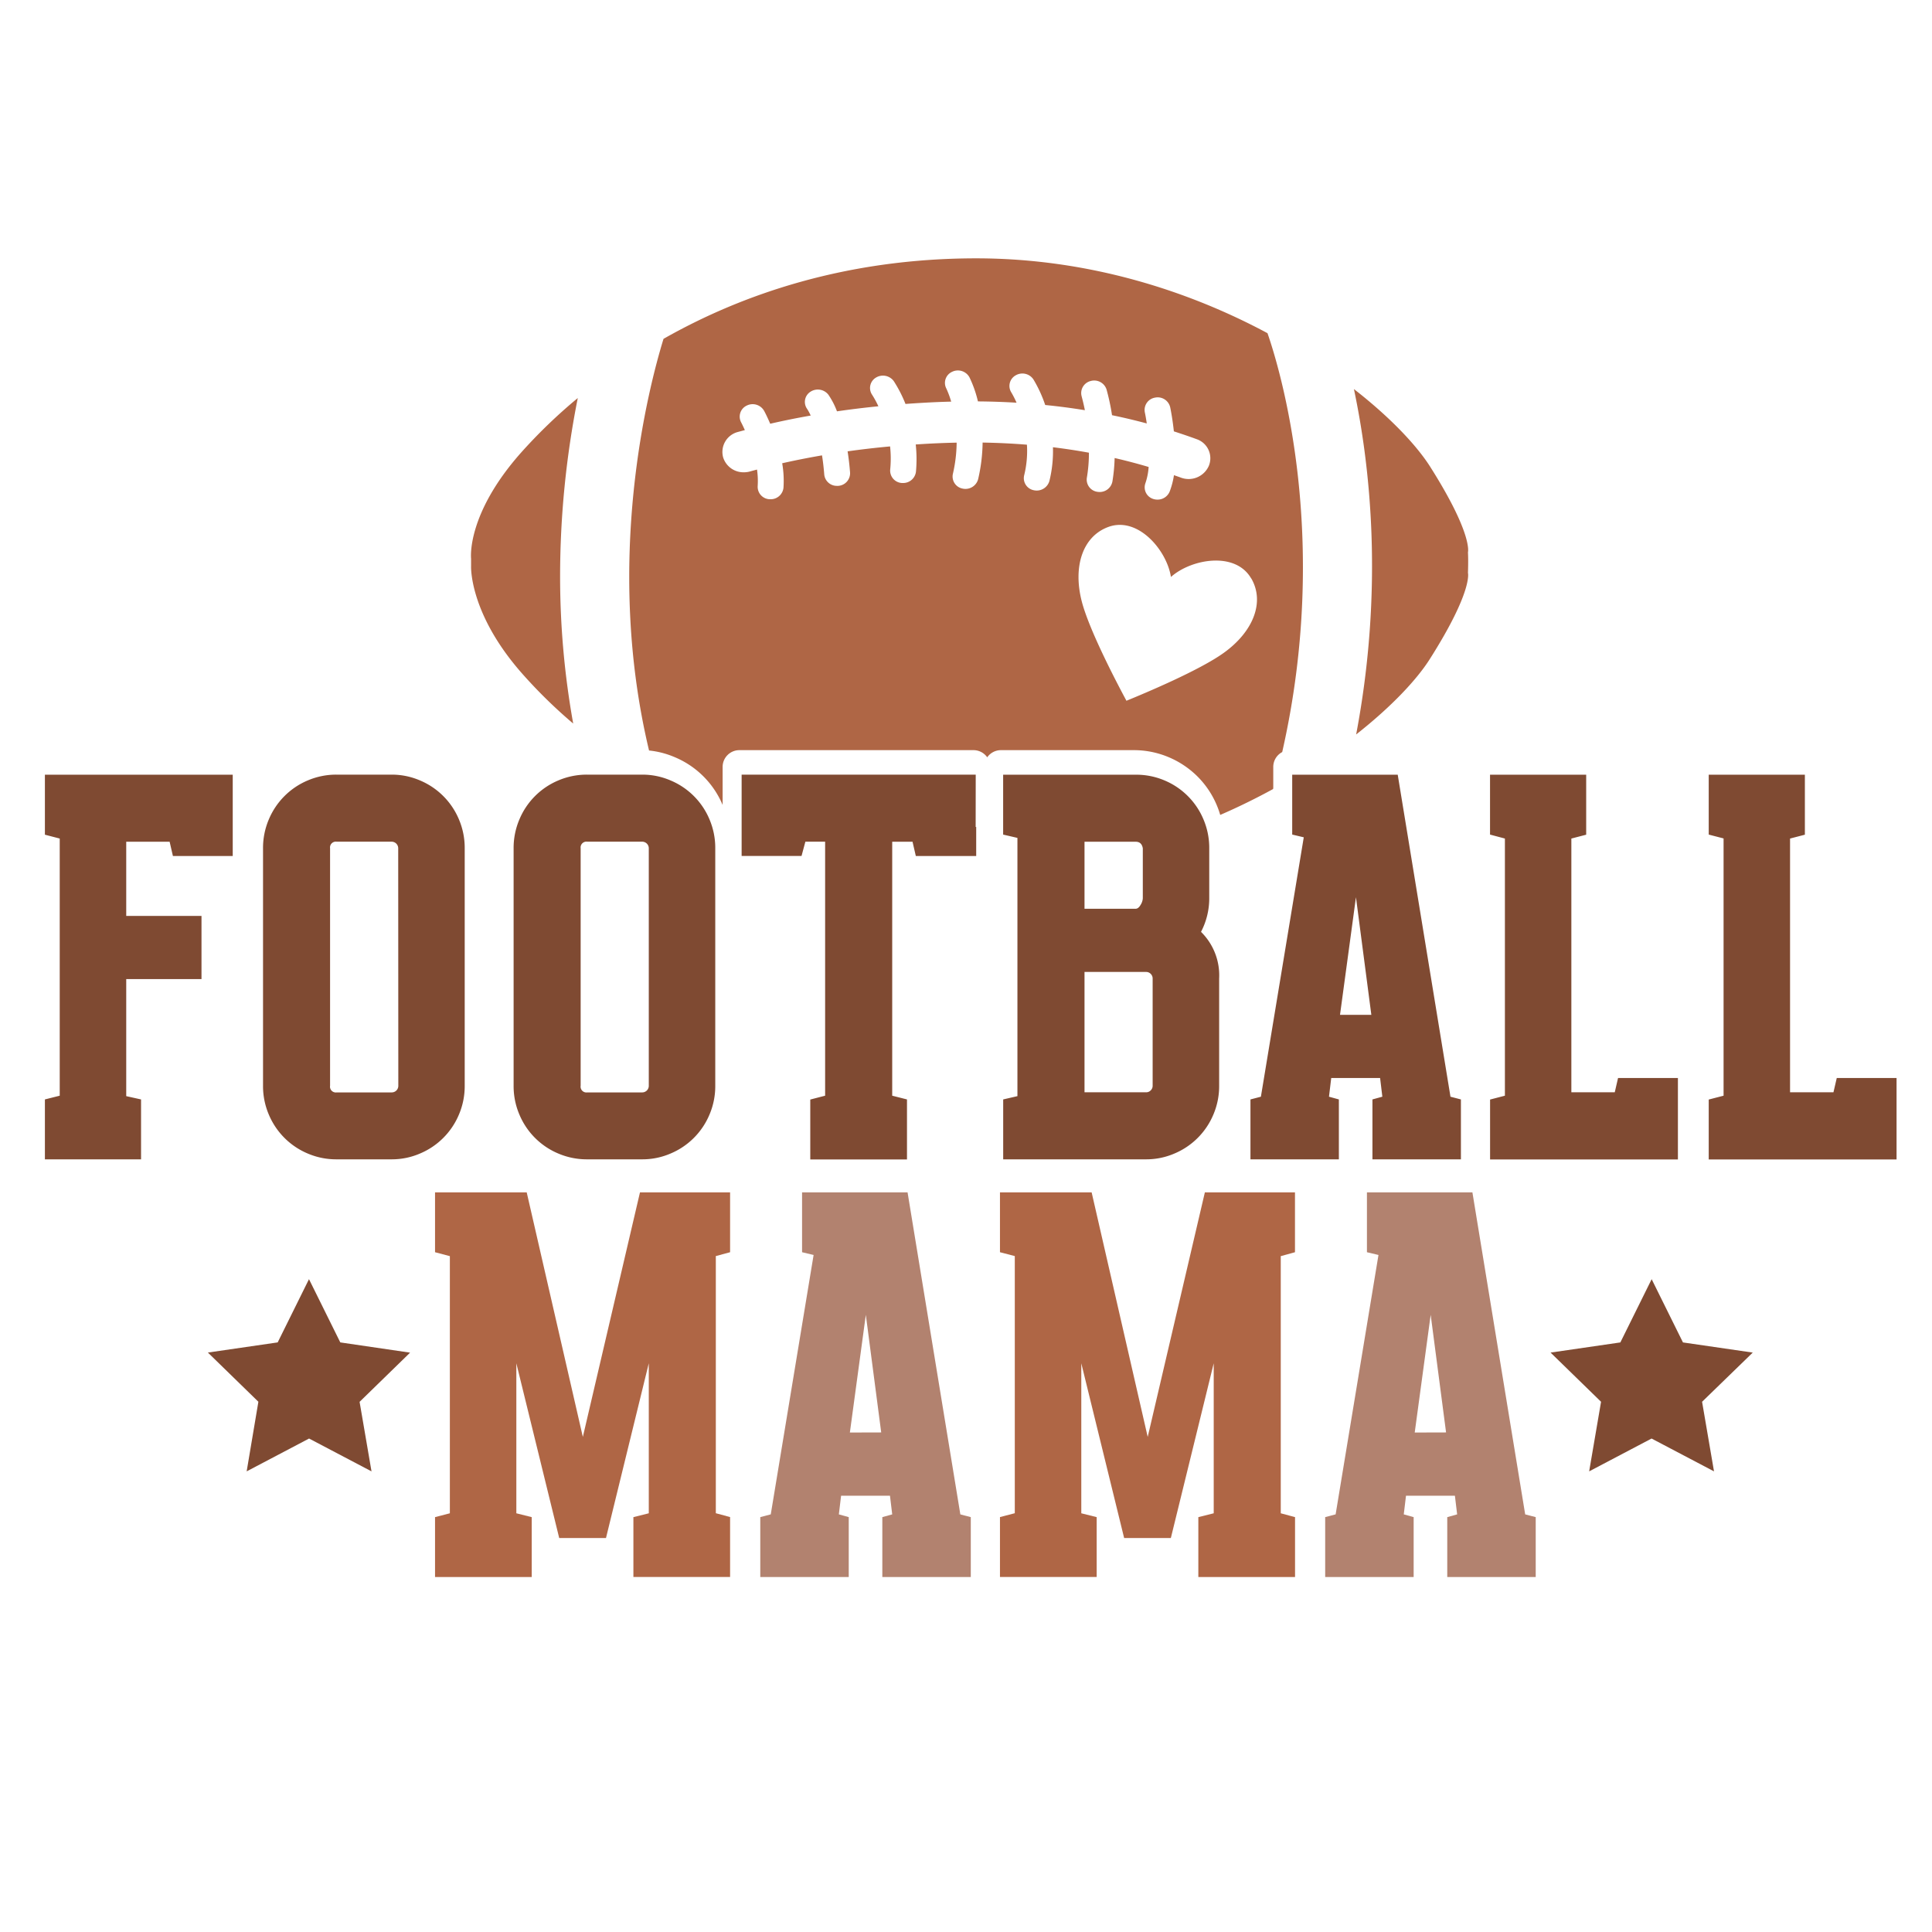 <?xml version="1.0" encoding="UTF-8"?> <svg xmlns="http://www.w3.org/2000/svg" id="Layer_1" data-name="Layer 1" viewBox="0 0 864 864"><defs><style>.cls-1{fill:#7f4a32;}.cls-2{fill:#af6645;}.cls-3{fill:#b2826f;}</style></defs><title>Football</title><path class="cls-1" d="M20.08,346.45h84v36.36H77.33l-1.47-6.38H56.45V409.6H90.11v28.26H56.45V490.2l6.63,1.47v26.79h-43V491.67L26.71,490V375l-6.63-1.72Zm185.16,20a32.45,32.45,0,0,1,2.58,12.9V485.53a32.38,32.38,0,0,1-2.58,12.9,32.51,32.51,0,0,1-17.45,17.45,31.82,31.82,0,0,1-12.66,2.58H150.56a32.38,32.38,0,0,1-12.9-2.58,32.51,32.51,0,0,1-17.45-17.45,32.38,32.38,0,0,1-2.58-12.9V379.37a32.45,32.45,0,0,1,2.58-12.9A32.54,32.54,0,0,1,137.66,349a32.38,32.38,0,0,1,12.9-2.58h24.57A31.82,31.82,0,0,1,187.79,349a32.54,32.54,0,0,1,17.45,17.44Zm-27.16,12.9a2.94,2.94,0,0,0-3-2.94H150.56a2.6,2.6,0,0,0-2.95,2.94V485.53a2.6,2.6,0,0,0,2.95,3h24.57a2.94,2.94,0,0,0,3-3Zm139.21-12.9a32.45,32.45,0,0,1,2.58,12.9V485.53a32.38,32.38,0,0,1-2.58,12.9,32.42,32.42,0,0,1-17.45,17.45,31.77,31.77,0,0,1-12.65,2.58H262.61a32.45,32.45,0,0,1-12.9-2.58,32.45,32.45,0,0,1-17.44-17.45,32.38,32.38,0,0,1-2.58-12.9V379.37a32.45,32.45,0,0,1,2.58-12.9A32.48,32.48,0,0,1,249.71,349a32.45,32.45,0,0,1,12.9-2.58h24.58A31.77,31.77,0,0,1,299.84,349a32.45,32.45,0,0,1,17.45,17.44Zm-27.15,12.9a2.94,2.94,0,0,0-2.95-2.94H262.61a2.6,2.6,0,0,0-2.94,2.94V485.53a2.6,2.6,0,0,0,2.94,3h24.58a2.94,2.94,0,0,0,2.95-3Zm146.21-32.92H331.66v36.36h26.79l1.72-6.38H369V490l-6.64,1.72v26.79h43.25V491.67L399,490V376.43h9.09l1.47,6.38h27v-13h-.24ZM537.1,416.73a27.29,27.29,0,0,1,8.11,20.88v47.92a32.38,32.38,0,0,1-2.58,12.9,32.51,32.51,0,0,1-17.45,17.45,31.82,31.82,0,0,1-12.66,2.58H448.63V491.67L455,490.2V374.71l-6.39-1.48V346.45h59.22A32.46,32.46,0,0,1,520.76,349a32.48,32.48,0,0,1,17.44,17.44,32.45,32.45,0,0,1,2.58,12.9v22.37A32.28,32.28,0,0,1,537.1,416.73ZM485,406.4h22.85c.82,0,1.56-.57,2.22-1.72a6.22,6.22,0,0,0,1-2.94V379.37q-.49-2.94-3.2-2.94H485Zm30.47,31.21a2.89,2.89,0,0,0-.86-2.09,2.85,2.85,0,0,0-2.09-.86H485v53.82h27.52a2.81,2.81,0,0,0,2.09-.86,2.85,2.85,0,0,0,.86-2.09Zm133.19,52.84,4.67,1.22v26.79H613.76V491.67l4.43-1.22-1-8.36H595.33l-1,8.36,4.42,1.22v26.79H559.21V491.67l4.67-1.22,19.17-116-5.17-1.23V346.45h47.19Zm-35.39-36.62-6.88-52.59-7.13,52.59Zm108.86,34.65H702.72V375l6.63-1.72V346.45h-43v26.78L673,375V490l-6.63,1.72v26.79h84V482.09H723.6Zm99.28-6.39-1.48,6.39H800.52V375l6.63-1.72V346.45h-43v26.78l6.64,1.72V490l-6.64,1.72v26.79h84V482.09Z"></path><path class="cls-2" d="M286.2,533.24h40.3V560l-6.38,1.72v115l6.38,1.72v26.79H283.26V678.47l6.88-1.72V609.67L271,687.81H250.08l-19.17-78.14v67.08l6.88,1.72v26.79H194.55V678.47l6.63-1.72v-115L194.55,560V533.24h41L260.65,642.6ZM579.12,560V533.24h-40.3L513.26,642.6,488.19,533.24h-41V560l6.63,1.72v115l-6.63,1.72v26.79h43.25V678.47l-6.88-1.72V609.67l19.16,78.14h20.89l19.17-78.14v67.08l-6.88,1.72v26.79h43.25V678.47l-6.39-1.72v-115Z"></path><path class="cls-3" d="M405.87,533.24H358.69V560l5.16,1.23-19.16,116L340,678.47v26.79h39.56V678.47l-4.42-1.23,1-8.35H398l1,8.35-4.42,1.23v26.79h39.56V678.47l-4.67-1.23Zm-25.8,107.39L387.2,588l6.88,52.59Zm302,36.61-23.6-144H611.3V560l5.16,1.23-19.16,116-4.67,1.23v26.79h39.56V678.47l-4.42-1.23,1-8.35h21.87l1,8.35-4.42,1.23v26.79h39.56V678.47Zm-49.4-36.61L639.81,588l6.88,52.59Z"></path><path class="cls-1" d="M761.18,626.88,766.51,658l-27.92-14.68L710.68,658,716,626.88l-22.58-22,31.21-4.54,14-28.28,14,28.28,31.21,4.54Zm-609-26.55-14-28.28-14,28.28-31.21,4.54,22.58,22L110.31,658l27.91-14.68L166.14,658l-5.33-31.09,22.58-22Z"></path><path class="cls-2" d="M258.39,178a408.57,408.57,0,0,0-7.91,79.52,371.66,371.66,0,0,0,5.86,66.06,221.9,221.9,0,0,1-23.48-23.09c-23.09-26.55-22.19-47.23-22.19-47.23v-3.43s-2.26-19.58,22.19-47.23A235.36,235.36,0,0,1,258.39,178ZM656.48,247s2.31-8-17-38.44c-6-9.39-17.64-21.84-34-34.57,7.32,34.58,13.35,89.27,1,154.46,15.86-12.46,27.2-24.61,33-33.81,19.3-30.44,17-38.44,17-38.44S656.69,250.72,656.48,247Zm-89.65-98c5.56,16,28.41,91.19,6.58,187.33a7.49,7.49,0,0,0-4,6.64v9.47c0,.14-.07.29-.11.44-7.42,4.06-15.3,7.95-23.61,11.56a40.16,40.16,0,0,0-10.16-17.19,40.53,40.53,0,0,0-12.79-8.59,40,40,0,0,0-15.86-3.19H447.63a7.5,7.5,0,0,0-6.14,3.2,7.5,7.5,0,0,0-6.14-3.2H330.66a7.5,7.5,0,0,0-7.5,7.5v17a39.94,39.94,0,0,0-21.36-21.34,39.2,39.2,0,0,0-11.54-3c-20.32-85-.26-162.2,6.47-184.1,35.49-20.17,82.15-36,139.88-36C487.21,115.55,532,130.31,566.83,149Zm-96,51q8.19,1,16.14,2.45a66.47,66.47,0,0,1-.92,11.18,5.51,5.51,0,0,0,4.77,6.32,6.51,6.51,0,0,0,.76.07,5.77,5.77,0,0,0,5.89-4.66,76.26,76.26,0,0,0,1-10.53q7.72,1.78,15.21,4a28.25,28.25,0,0,1-1.46,7.3,5.43,5.43,0,0,0,3.5,7,6.09,6.09,0,0,0,1.77.3,5.84,5.84,0,0,0,5.63-3.7A35.34,35.34,0,0,0,525,212.5c1,.36,2.07.71,3.09,1.09a9.86,9.86,0,0,0,12.51-5.27,9,9,0,0,0-5.43-11.91c-3.36-1.24-6.78-2.39-10.21-3.5-.64-6-1.56-10.4-1.65-10.81a5.74,5.74,0,0,0-6.82-4.27,5.57,5.57,0,0,0-4.52,6.54c.26,1.22.57,2.93.87,5q-7.65-2.06-15.54-3.69a97.21,97.21,0,0,0-2.45-11.5,5.79,5.79,0,0,0-7.13-3.78,5.54,5.54,0,0,0-4,6.84c0,.1.7,2.45,1.44,6.2q-8.75-1.43-17.74-2.32a58.14,58.14,0,0,0-5.28-11.46,5.93,5.93,0,0,0-7.95-1.79,5.41,5.41,0,0,0-1.93,7.6,42.86,42.86,0,0,1,2.35,4.62q-8.54-.51-17.27-.58a51.83,51.83,0,0,0-3.8-10.79,5.89,5.89,0,0,0-7.75-2.45,5.44,5.44,0,0,0-2.62,7.41,40.25,40.25,0,0,1,2.2,5.93q-3.31.08-6.66.22c-4.65.21-9.23.48-13.77.82a59,59,0,0,0-5.24-10.21,6,6,0,0,0-8-1.56,5.4,5.4,0,0,0-1.69,7.65,44.31,44.31,0,0,1,2.81,5.16q-9.44.94-18.52,2.26a34.51,34.51,0,0,0-3.86-7.46,6,6,0,0,0-8.07-1.25,5.38,5.38,0,0,0-1.4,7.66,22.78,22.78,0,0,1,1.58,2.94q-9.27,1.62-18.11,3.66c-1.43-3.37-2.59-5.53-2.73-5.78a5.9,5.9,0,0,0-7.79-2.33,5.44,5.44,0,0,0-2.49,7.46s.72,1.35,1.67,3.49c-1,.27-2,.54-3.07.83a9.22,9.22,0,0,0-6.62,11.43,9.51,9.51,0,0,0,9,6.61,10.45,10.45,0,0,0,3-.37c1-.29,2.08-.57,3.13-.85a35.42,35.42,0,0,1,.3,7.4,5.56,5.56,0,0,0,5.34,5.87l.25,0a5.75,5.75,0,0,0,5.95-5.16,46,46,0,0,0-.58-10.93c5.78-1.31,11.73-2.48,17.81-3.53.41,2.59.75,5.44,1,8.57a5.63,5.63,0,0,0,5.58,5.07c.21,0,.41,0,.62,0a5.66,5.66,0,0,0,5.34-6c-.27-3.44-.65-6.57-1.1-9.44q9.31-1.31,19-2.2A49.27,49.27,0,0,1,398.1,210a5.55,5.55,0,0,0,5.24,6l.34,0a5.75,5.75,0,0,0,5.94-5.06,60.77,60.77,0,0,0-.1-12.17c3.27-.22,6.56-.41,9.89-.55,2.82-.13,5.62-.21,8.41-.27a64.78,64.78,0,0,1-1.69,14,5.49,5.49,0,0,0,4.39,6.56,5.87,5.87,0,0,0,6.91-4.23,76.23,76.23,0,0,0,2-16.36q10.06.16,19.82.95A45.38,45.38,0,0,1,458,212.61a5.49,5.49,0,0,0,4.3,6.62,5.9,5.9,0,0,0,7-4.15A55.47,55.47,0,0,0,470.88,200Zm88.69,58.66c-7.05-12.18-26.72-8.77-35.87-.64-1.88-12.1-14.88-27.25-28.07-22.34-11.59,4.3-15.83,18-11.74,33.53,3.41,12.91,15.61,36.17,19.91,44.17,8.42-3.43,32.63-13.6,43.48-21.39C560.33,282.62,565.77,269.36,559.57,258.67Z"></path></svg> 